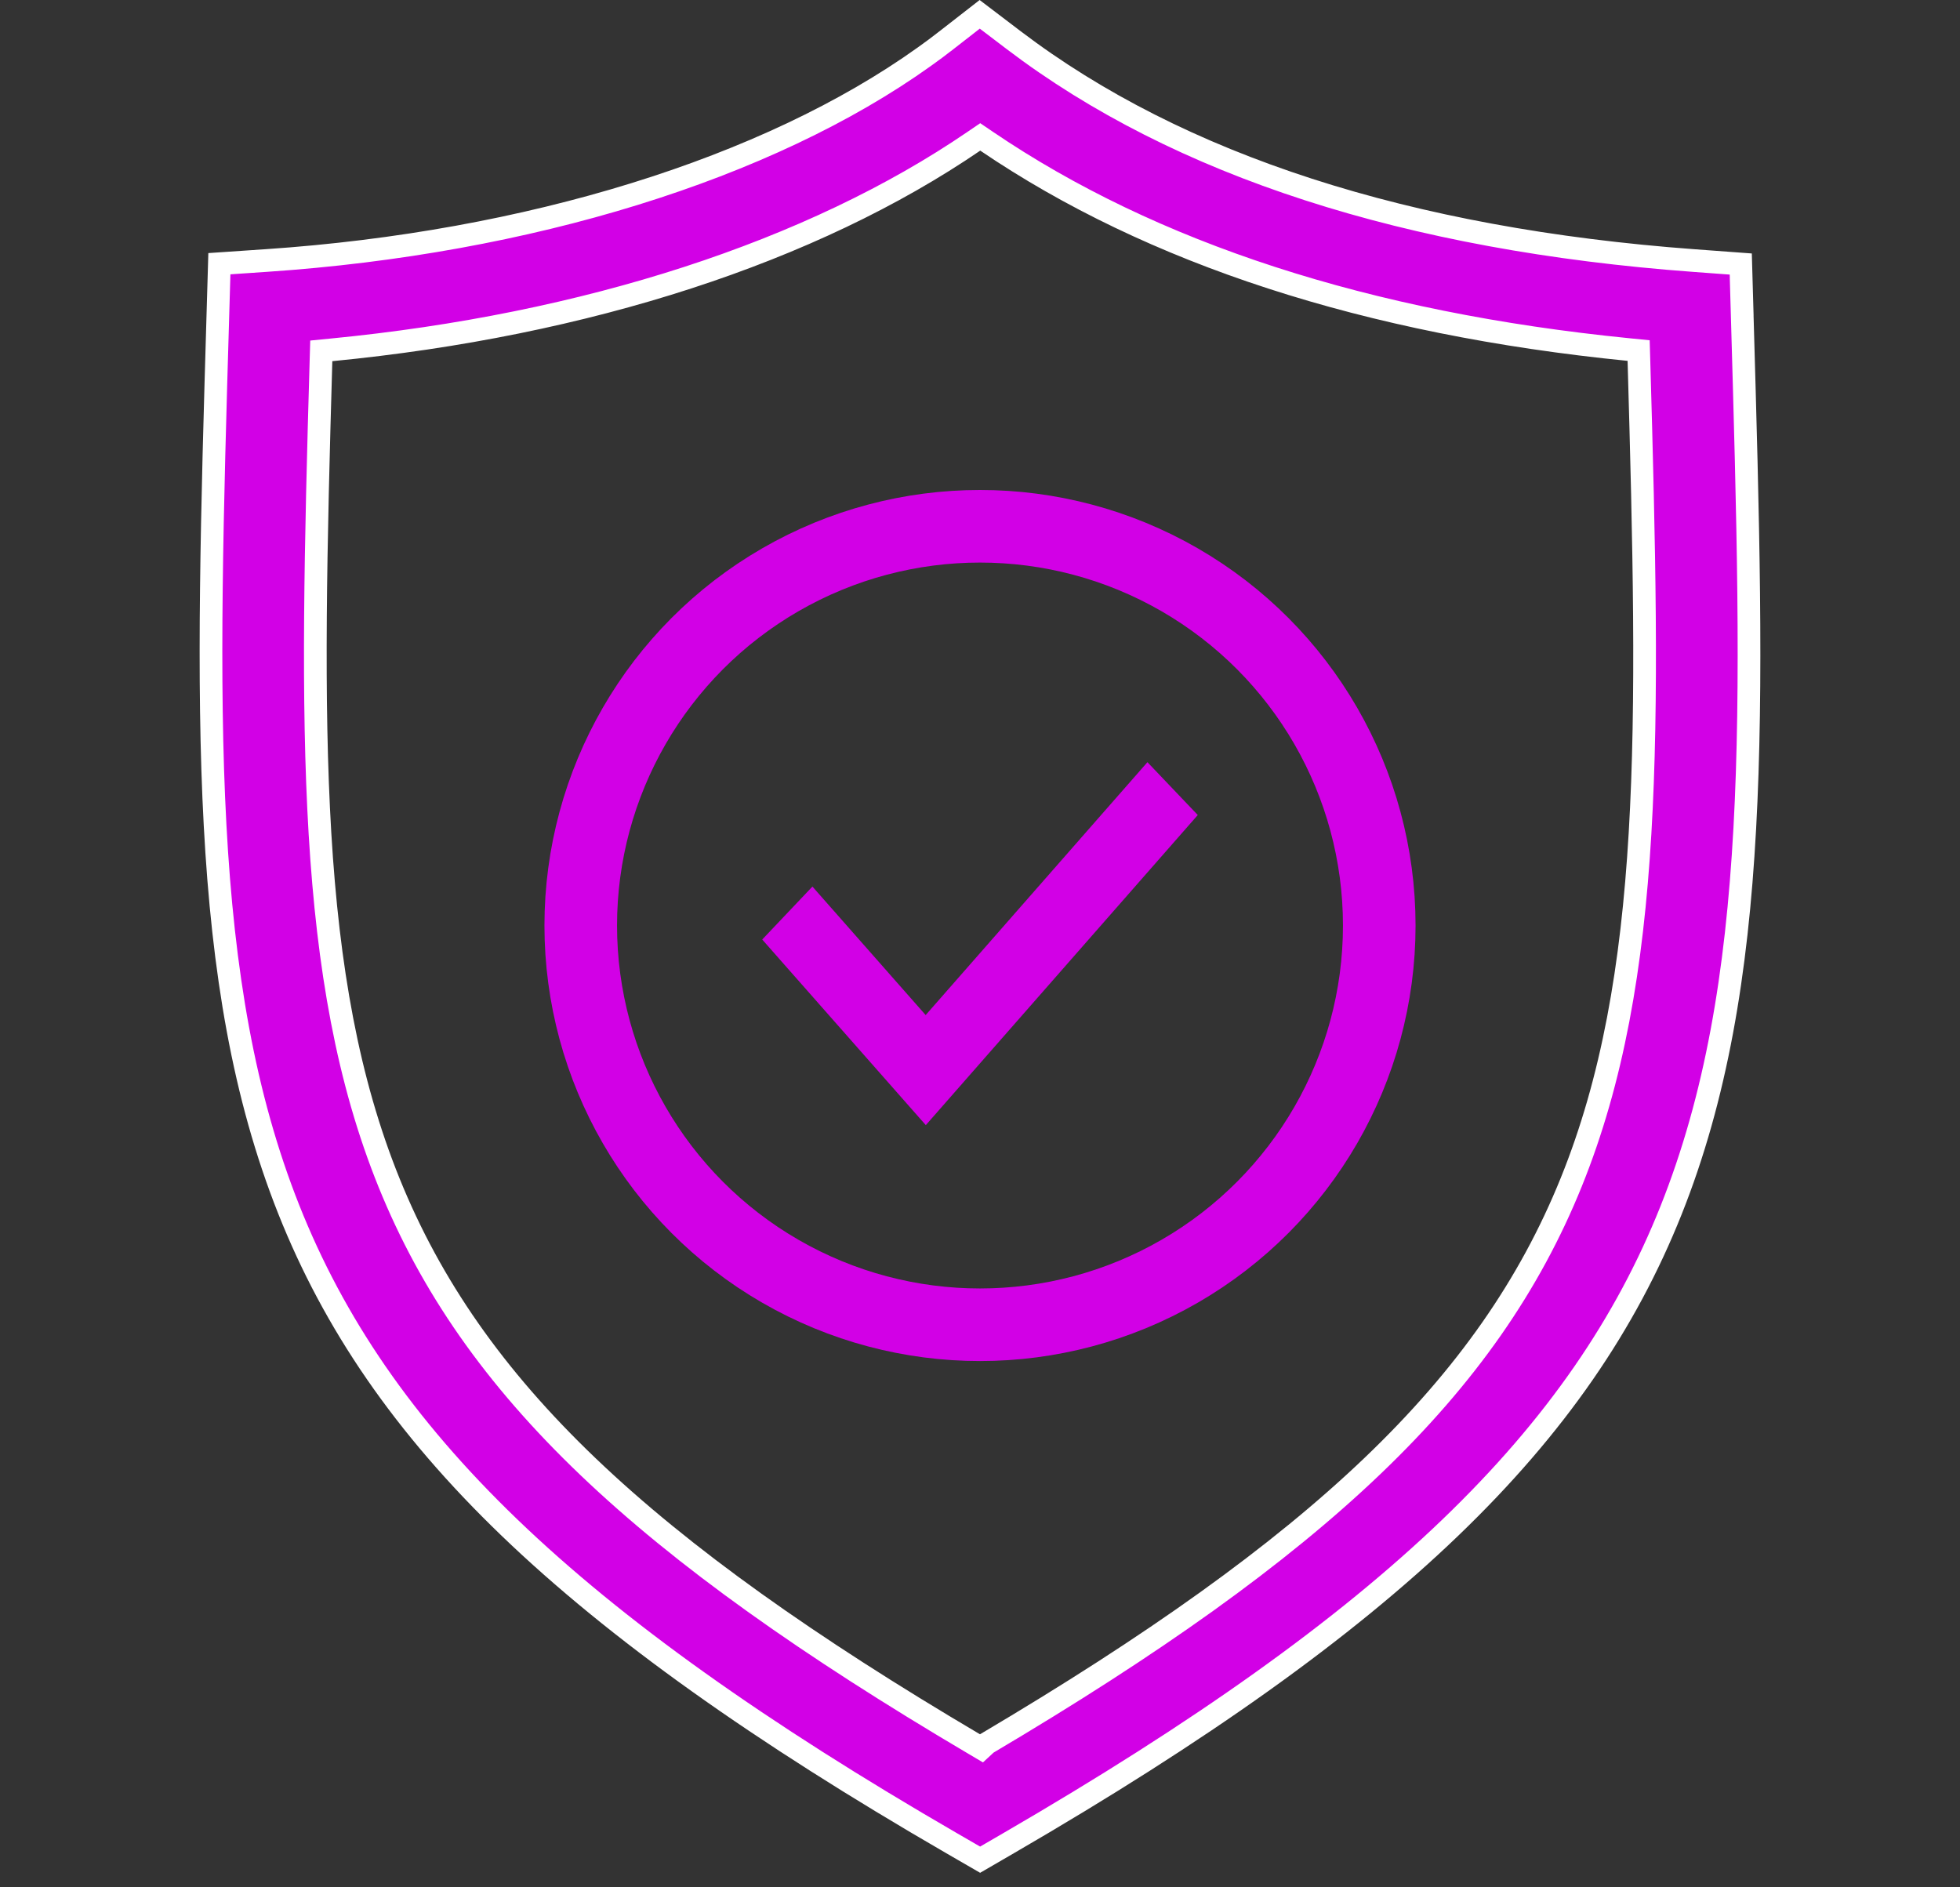 <svg width="108" height="104" viewBox="0 0 108 104" fill="none" xmlns="http://www.w3.org/2000/svg">
<rect x="0" y="0" width="108" height="104" fill="#333333" stroke="none"/>
<path d="M95.92 14.549L95.972 16.365L95.97 16.364L96.004 17.548C96.634 39.404 97.05 54.24 92.073 66.707C87.116 79.125 76.761 89.277 55.56 101.576L55.56 101.576L54.007 102.478L52.455 101.58C31.229 89.294 20.866 79.122 15.91 66.644C10.934 54.116 11.363 39.178 12.011 17.172L12.011 17.172L12.088 14.531L14.681 14.355C14.682 14.355 14.682 14.355 14.682 14.355C29.071 13.382 42.291 9.308 50.936 3.122C51.348 2.83 51.746 2.533 52.13 2.232C52.131 2.231 52.131 2.231 52.132 2.231L53.984 0.789L55.859 2.215L55.859 2.215C64.956 9.13 77.586 13.197 93.345 14.359L95.92 14.549ZM53.682 96.106L54.081 96.342L54.375 96.071C72.664 85.246 82.011 76.444 86.579 65.146C91.132 53.885 90.891 40.227 90.308 19.867L90.292 19.318L89.745 19.263C75.328 17.828 63.467 13.963 54.365 7.783L54.013 7.544L53.661 7.784C44.751 13.872 32.316 17.917 18.252 19.28L17.703 19.334L17.687 19.884C17.098 40.243 16.878 53.919 21.444 65.188C26.029 76.505 35.395 85.31 53.682 96.106Z" fill="#D200E6" stroke="white" stroke-width="1.25"/>
<circle cx="54" cy="51" r="22" stroke="#D200E6" stroke-width="4"/>
<path d="M51.006 55.935L44.766 48.854L42 51.772L51.014 62L66 44.912L63.226 42L51.006 55.935Z" fill="#D200E6"/>
</svg>
